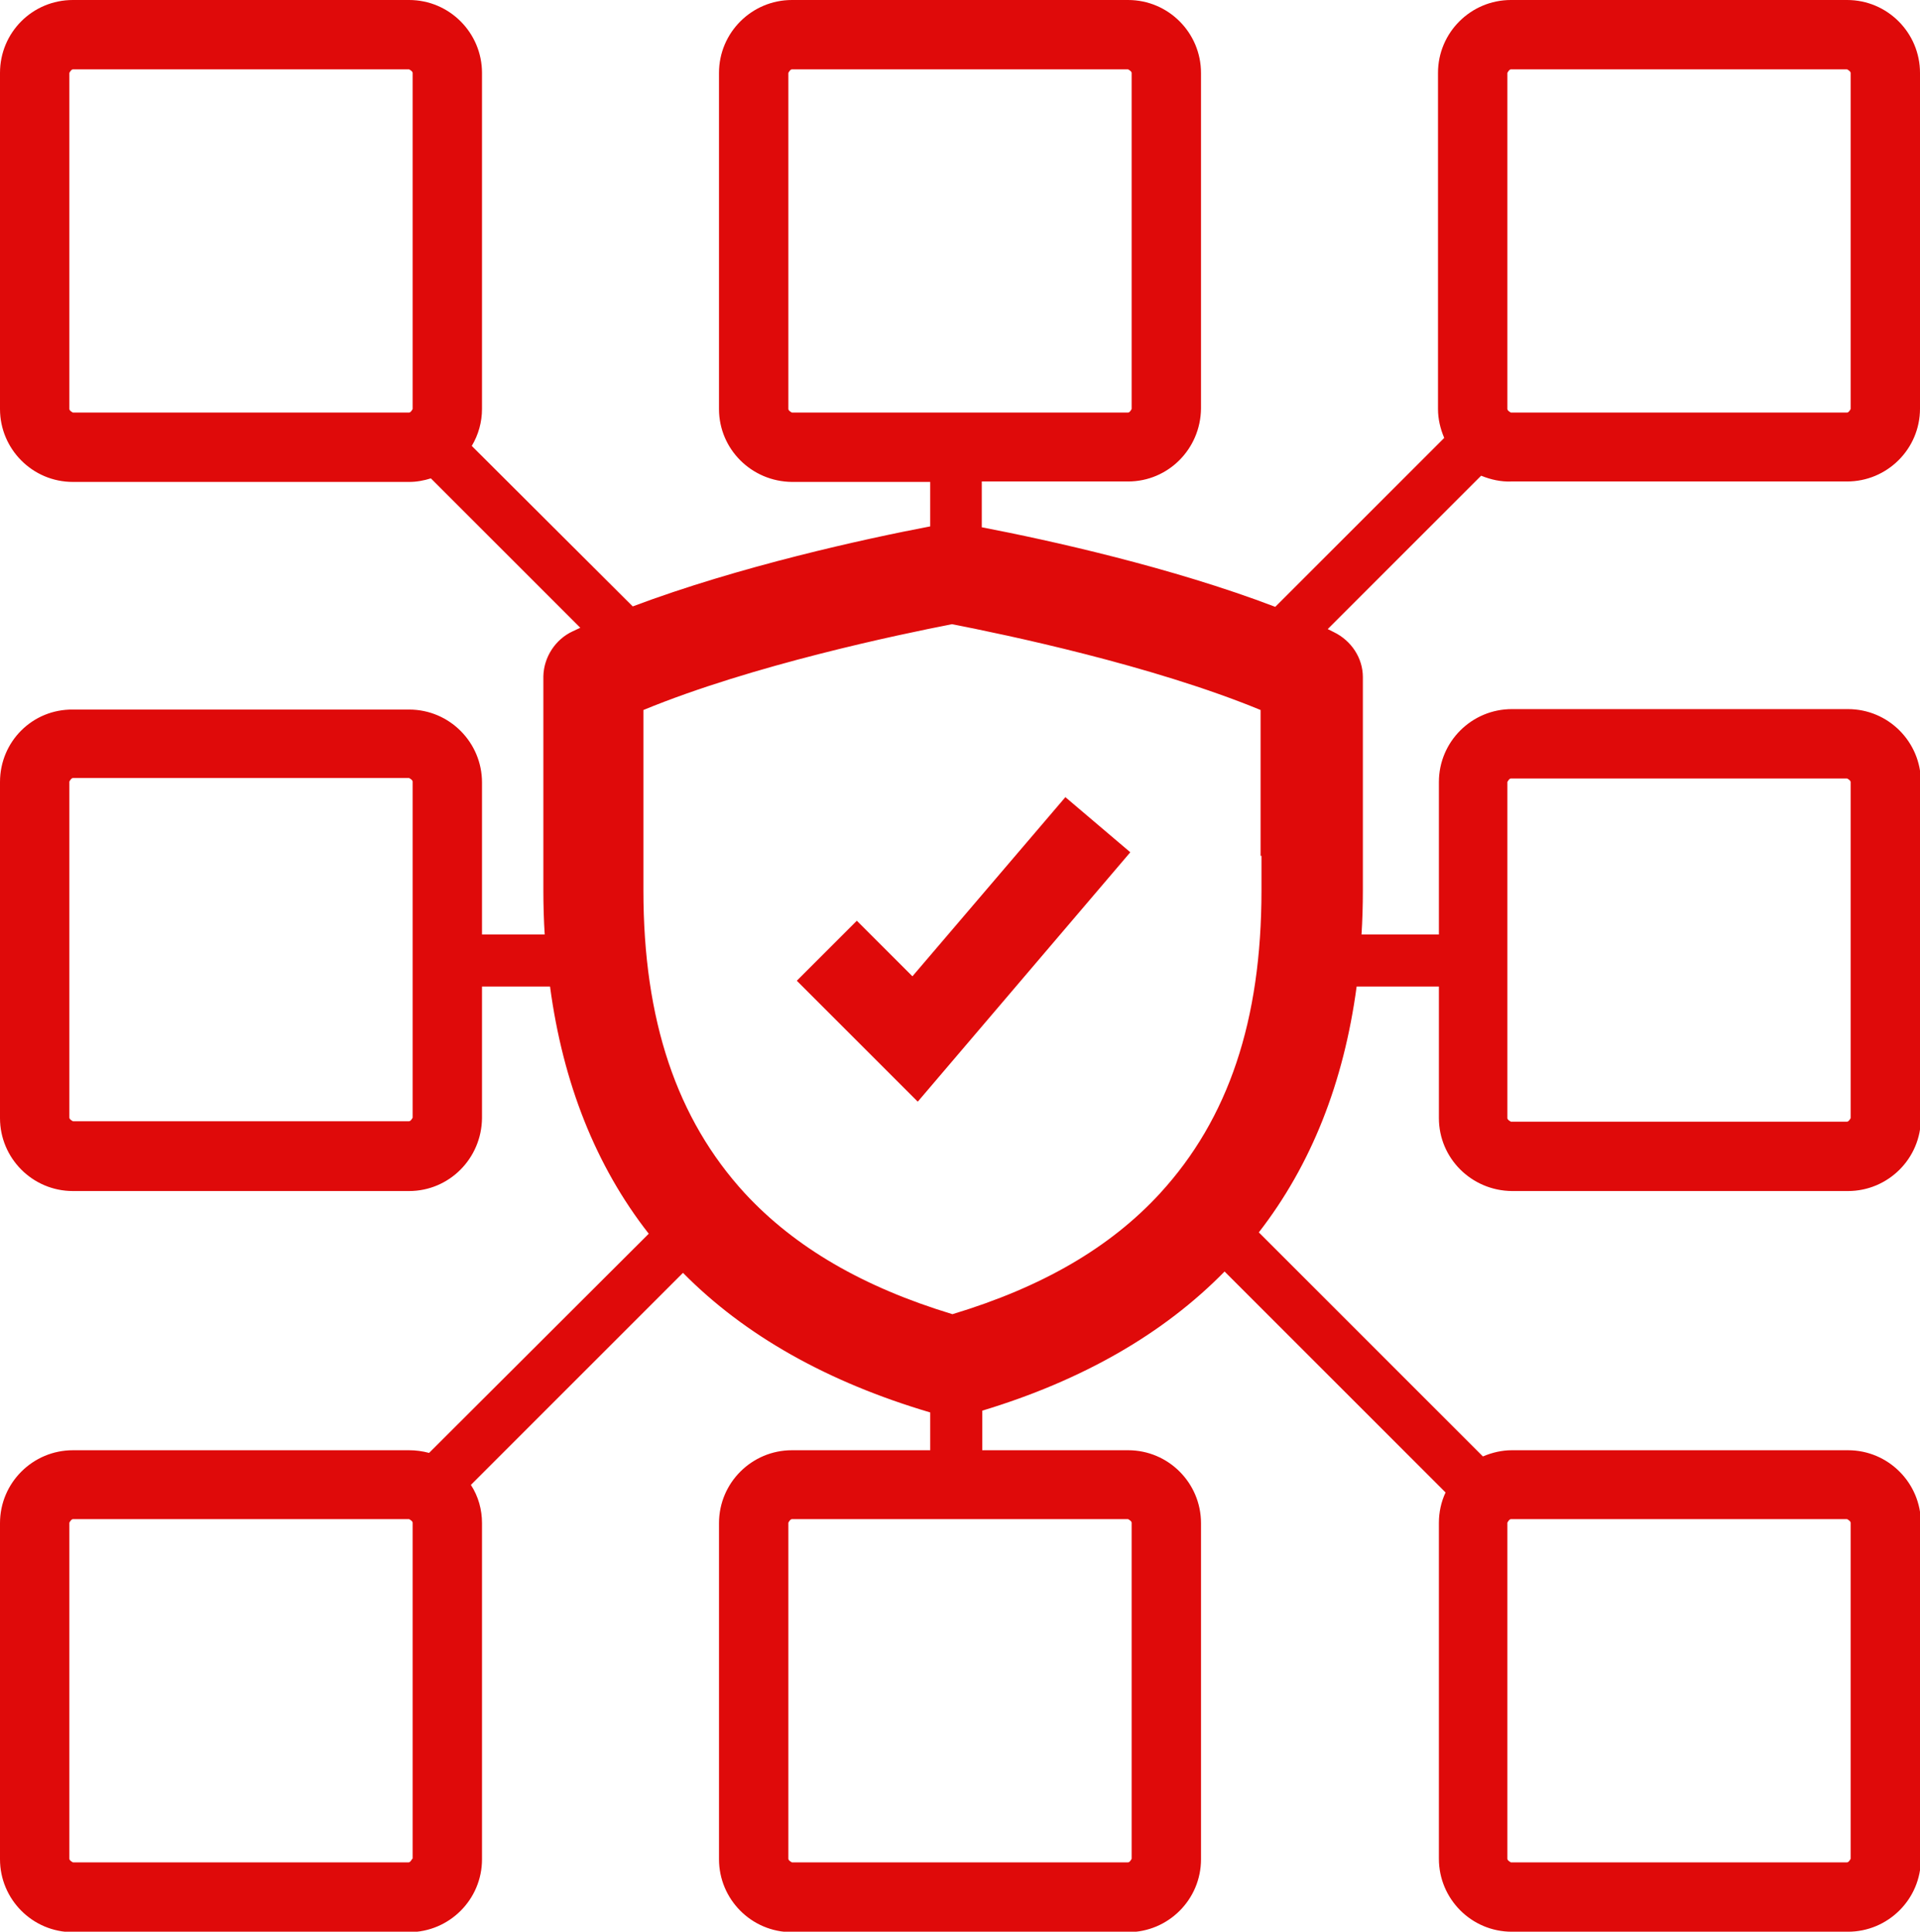 <svg xmlns="http://www.w3.org/2000/svg" id="Camada_2" data-name="Camada 2" viewBox="0 0 43.18 43.45"><defs><style>      .cls-1 {        fill: #df0a0a;      }    </style></defs><g id="Camada_1-2" data-name="Camada 1"><g id="Layer_2" data-name="Layer 2"><g id="Layer_1-2" data-name="Layer 1-2"><polygon class="cls-1" points="20.52 21.96 19.27 20.71 17.92 22.06 20.64 24.78 25.42 19.17 23.96 17.93 20.52 21.96"></polygon><path class="cls-1" d="m33.98,10.83h7.56c.9,0,1.64-.73,1.64-1.64V1.64c0-.9-.73-1.64-1.64-1.64h-7.56c-.9,0-1.64.73-1.64,1.64v7.56c0,.22.05.44.14.65l-3.8,3.8c-2.33-.89-5.09-1.5-6.6-1.79v-1.03h3.29c.9,0,1.63-.73,1.64-1.64V1.64c0-.9-.73-1.64-1.64-1.64h-7.56c-.9,0-1.64.73-1.64,1.64v7.56c0,.9.73,1.63,1.64,1.64h3.11v1c-1.47.28-4.3.9-6.69,1.8l-3.62-3.61c.15-.25.23-.54.23-.83V1.64c0-.9-.73-1.64-1.64-1.64H1.64C.73,0,0,.73,0,1.64v7.56c0,.9.73,1.64,1.64,1.64h7.56c.17,0,.33-.03.49-.08l3.36,3.36-.17.08c-.39.18-.65.58-.66,1.01v4.82c0,.34.01.67.03.99h-1.41v-3.42c0-.9-.73-1.64-1.64-1.64H1.64C.73,15.95,0,16.68,0,17.59v7.56c0,.9.73,1.64,1.64,1.64h7.56c.9,0,1.63-.73,1.64-1.64v-2.96h1.53c.29,2.17,1.03,4.04,2.22,5.56l-4.94,4.93c-.15-.04-.3-.06-.45-.06H1.64c-.9,0-1.64.73-1.64,1.64v7.56c0,.9.73,1.64,1.64,1.64h7.56c.9,0,1.64-.73,1.64-1.64v-7.56c0-.3-.08-.6-.25-.86l4.77-4.77c1.39,1.41,3.26,2.46,5.56,3.14v.85h-3.11c-.9,0-1.64.73-1.64,1.64v7.56c0,.9.73,1.64,1.64,1.64h7.56c.9,0,1.64-.73,1.64-1.64v-7.56c0-.9-.73-1.64-1.64-1.64h-3.28v-.89c2.25-.68,4.08-1.73,5.45-3.13l4.97,4.97c-.1.21-.15.45-.15.68v7.56c0,.9.73,1.64,1.64,1.64h7.56c.9,0,1.64-.73,1.64-1.64v-7.55c0-.9-.73-1.64-1.64-1.64h-7.56c-.22,0-.44.05-.65.14l-5.04-5.04c1.18-1.52,1.91-3.37,2.2-5.53h1.85v2.96c0,.9.73,1.63,1.64,1.64h7.56c.9,0,1.64-.73,1.64-1.64v-7.56c0-.9-.73-1.64-1.64-1.64h-7.56c-.9,0-1.64.73-1.64,1.64v3.43h-1.74c.02-.32.03-.65.03-.99v-4.8h0c0-.43-.26-.82-.65-1.01l-.14-.07,3.45-3.45c.22.09.45.14.68.13Zm-16.25-1.64V1.64s.04-.08.08-.08h7.56s.08.04.08.08v7.56s-.04.08-.08.08h-7.56s-.08-.04-.08-.08Zm-16.17,0V1.64s.04-.08.08-.08h7.56s.08.04.08.08v7.56s-.04.08-.08.08H1.64s-.08-.04-.08-.08Zm7.72,15.95s-.04.08-.08.08H1.64s-.08-.04-.08-.08v-7.56s.04-.08.08-.08h7.56s.08.04.08.08v7.56Zm16.17,9.11v7.56s-.04.08-.08.08h-7.56s-.08-.04-.08-.08v-7.56s.04-.08.08-.08h7.56s.08.04.08.08h0Zm8.45-16.66s.04-.08.08-.08h7.56s.08.04.08.08v7.56s-.04.08-.08.08h-7.56s-.08-.04-.08-.08v-7.56Zm-24.63,24.22s-.04.08-.08.08H1.64s-.08-.04-.08-.08v-7.56s.04-.08.08-.08h7.56s.08.04.08.08v7.56Zm32.35-7.56v7.56s-.04.08-.08.08h-7.56s-.08-.04-.08-.08v-7.56s.04-.08.08-.08h7.56s.08.04.08.08h0Zm-13.25-15v.78c0,2.92-.74,5.13-2.28,6.81-1.12,1.22-2.65,2.11-4.67,2.72-2.01-.61-3.54-1.5-4.67-2.72-1.53-1.67-2.28-3.89-2.28-6.81v-4.06c2.45-1.01,5.76-1.7,6.94-1.93,1.18.23,4.49.92,6.94,1.93v3.28ZM33.9,1.64s.04-.08.08-.08h7.56s.08.04.08.08v7.56s-.04.08-.08.08h-7.56s-.08-.04-.08-.08V1.64Z"></path></g></g></g></svg>